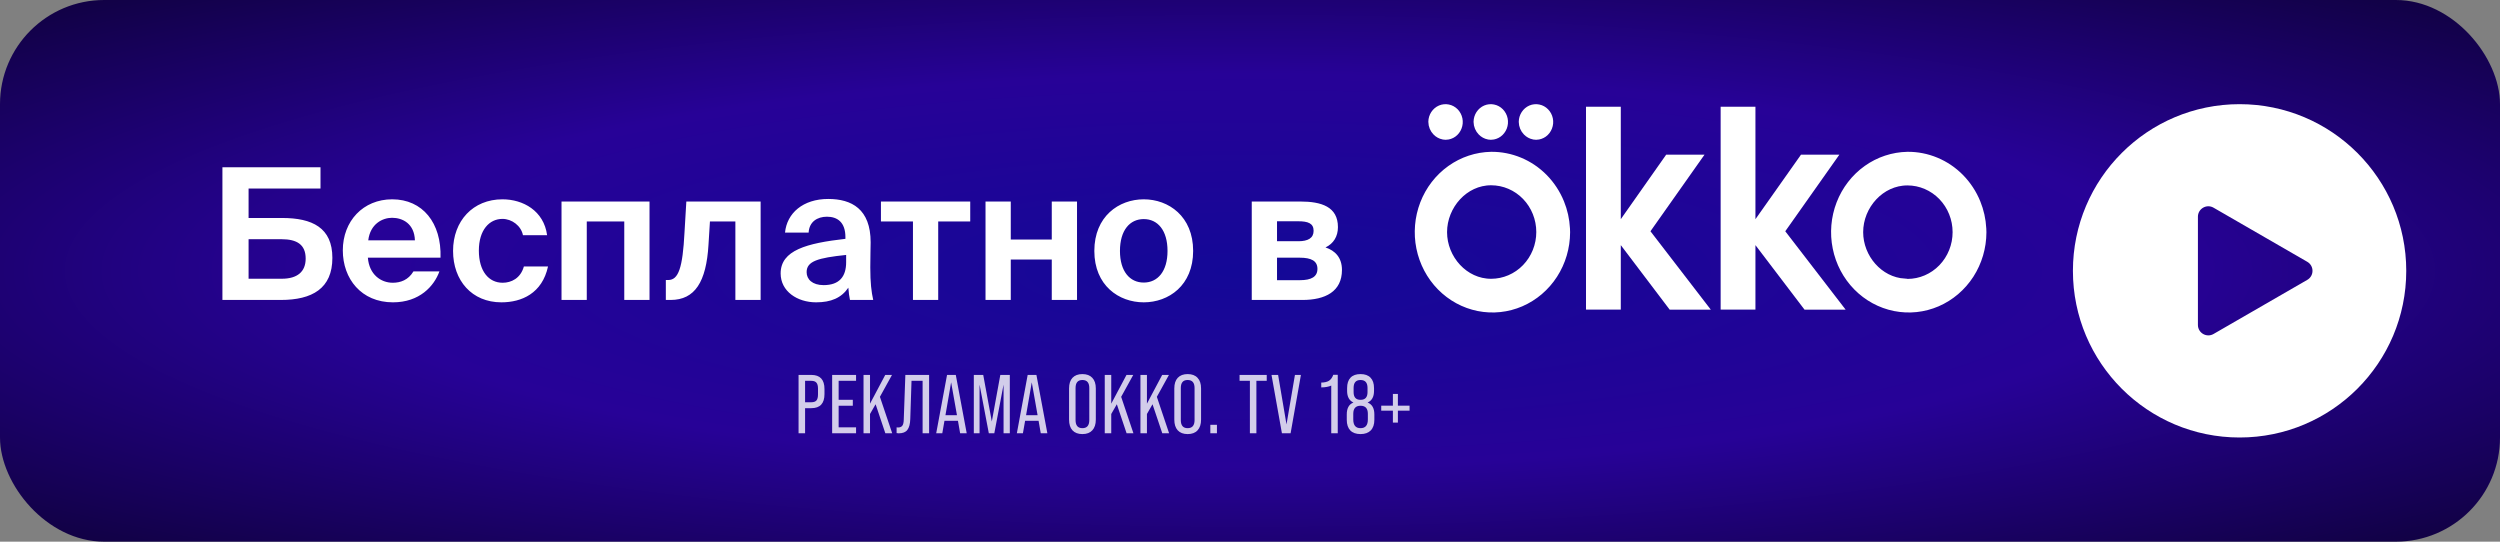 <svg width="120" height="26" viewBox="0 0 120 26" fill="none" xmlns="http://www.w3.org/2000/svg">
<rect x="0" y="0" width="120" height="26" fill="#808080" stroke="none"/>
<rect width="120" height="26" rx="5" fill="url(#paint0_radial_1408_2043)"/>
<path d="M107.5 5C111.918 5 115.5 8.582 115.5 13C115.5 17.418 111.918 21 107.5 21C103.082 21 99.5 17.418 99.5 13C99.5 8.582 103.082 5 107.5 5ZM106.25 9.969C105.917 9.776 105.5 10.018 105.5 10.402V15.598C105.5 15.982 105.917 16.224 106.25 16.031L110.75 13.433C111.083 13.24 111.083 12.76 110.75 12.567L106.25 9.969Z" fill="white"/>
<path opacity="0.8" d="M38.644 20.796H38.331V17.996H38.944C39.365 17.996 39.575 18.222 39.575 18.676V18.916C39.575 19.366 39.365 19.592 38.944 19.592H38.644V20.796ZM38.644 18.28V19.308H38.944C39.056 19.308 39.137 19.28 39.188 19.224C39.238 19.165 39.264 19.068 39.264 18.932V18.656C39.264 18.52 39.238 18.424 39.188 18.368C39.137 18.309 39.056 18.28 38.944 18.28H38.644ZM41.091 20.796H39.943V17.996H41.091V18.28H40.255V19.192H40.935V19.476H40.255V20.512H41.091V20.796ZM42.825 20.796H42.496L42.029 19.404L41.761 19.872V20.796H41.449V17.996H41.761V19.376L42.492 17.996H42.816L42.236 19.048L42.825 20.796ZM43.137 20.8C43.1 20.8 43.067 20.796 43.037 20.788V20.512C43.075 20.517 43.096 20.52 43.101 20.52C43.2 20.52 43.271 20.49 43.313 20.432C43.356 20.373 43.379 20.272 43.381 20.128L43.457 17.996H44.597V20.796H44.285V18.28H43.753L43.693 20.116C43.685 20.353 43.639 20.526 43.553 20.636C43.471 20.745 43.332 20.8 43.137 20.8ZM46.402 20.796H46.086L45.982 20.2H45.334L45.23 20.796H44.938L45.458 17.996H45.878L46.402 20.796ZM45.654 18.352L45.382 19.928H45.934L45.654 18.352ZM47.019 20.796H46.743V17.996H47.195L47.607 20.232L48.015 17.996H48.471V20.796H48.171V18.46L47.727 20.796H47.463L47.019 18.46V20.796ZM50.273 20.796H49.956L49.852 20.2H49.205L49.1 20.796H48.809L49.328 17.996H49.748L50.273 20.796ZM49.525 18.352L49.252 19.928H49.804L49.525 18.352ZM51.955 20.836C51.749 20.836 51.59 20.776 51.478 20.656C51.369 20.536 51.315 20.365 51.315 20.144V18.644C51.315 18.422 51.369 18.253 51.478 18.136C51.59 18.016 51.749 17.956 51.955 17.956C52.163 17.956 52.321 18.016 52.431 18.136C52.542 18.253 52.599 18.422 52.599 18.644V20.144C52.599 20.365 52.542 20.536 52.431 20.656C52.321 20.776 52.163 20.836 51.955 20.836ZM51.955 20.552C52.176 20.552 52.286 20.422 52.286 20.164V18.624C52.286 18.368 52.176 18.24 51.955 18.24C51.736 18.24 51.627 18.368 51.627 18.624V20.164C51.627 20.422 51.736 20.552 51.955 20.552ZM54.404 20.796H54.076L53.608 19.404L53.34 19.872V20.796H53.028V17.996H53.34V19.376L54.072 17.996H54.396L53.816 19.048L54.404 20.796ZM56.117 20.796H55.789L55.321 19.404L55.053 19.872V20.796H54.741V17.996H55.053V19.376L55.785 17.996H56.109L55.529 19.048L56.117 20.796ZM57.007 20.836C56.802 20.836 56.643 20.776 56.531 20.656C56.422 20.536 56.367 20.365 56.367 20.144V18.644C56.367 18.422 56.422 18.253 56.531 18.136C56.643 18.016 56.802 17.956 57.007 17.956C57.215 17.956 57.374 18.016 57.483 18.136C57.595 18.253 57.651 18.422 57.651 18.644V20.144C57.651 20.365 57.595 20.536 57.483 20.656C57.374 20.776 57.215 20.836 57.007 20.836ZM57.007 20.552C57.228 20.552 57.339 20.422 57.339 20.164V18.624C57.339 18.368 57.228 18.24 57.007 18.24C56.788 18.24 56.679 18.368 56.679 18.624V20.164C56.679 20.422 56.788 20.552 57.007 20.552ZM58.413 20.796H58.096V20.392H58.413V20.796ZM60.307 20.796H59.995V18.28H59.499V17.996H60.803V18.28H60.307V20.796ZM61.949 20.796H61.532L61.032 17.996H61.349L61.752 20.372L62.157 17.996H62.444L61.949 20.796ZM64.212 20.796H63.9V18.508C63.777 18.564 63.617 18.593 63.42 18.596V18.364C63.58 18.361 63.704 18.332 63.792 18.276C63.882 18.217 63.95 18.122 63.996 17.992H64.212V20.796ZM64.645 20.152V19.892C64.645 19.596 64.75 19.406 64.961 19.324V19.32C64.761 19.226 64.661 19.041 64.661 18.764V18.628C64.661 18.409 64.716 18.242 64.825 18.128C64.934 18.013 65.094 17.956 65.305 17.956C65.516 17.956 65.676 18.013 65.785 18.128C65.897 18.242 65.953 18.409 65.953 18.628V18.764C65.953 19.044 65.852 19.229 65.649 19.32V19.324C65.862 19.409 65.969 19.598 65.969 19.892V20.152C65.969 20.37 65.912 20.54 65.797 20.66C65.682 20.777 65.518 20.836 65.305 20.836C65.092 20.836 64.928 20.777 64.813 20.66C64.701 20.54 64.645 20.37 64.645 20.152ZM65.305 19.192C65.529 19.192 65.641 19.069 65.641 18.824V18.62C65.641 18.366 65.529 18.24 65.305 18.24C65.084 18.24 64.973 18.366 64.973 18.62V18.824C64.973 19.069 65.084 19.192 65.305 19.192ZM65.305 20.552C65.54 20.552 65.657 20.413 65.657 20.136V19.864C65.657 19.605 65.54 19.476 65.305 19.476C65.073 19.476 64.957 19.605 64.957 19.864V20.136C64.957 20.413 65.073 20.552 65.305 20.552ZM67.099 20.284H66.859V19.712H66.299V19.472H66.859V18.908H67.099V19.472H67.659V19.712H67.099V20.284Z" fill="white"/>
<path d="M10.676 14.398V8.03H15.384V9.049H11.932V10.463H13.539C14.988 10.463 15.954 10.929 15.954 12.378C15.954 13.845 14.988 14.398 13.478 14.398H10.676ZM11.932 13.379H13.53C14.268 13.379 14.672 13.045 14.672 12.413C14.672 11.745 14.259 11.482 13.513 11.482H11.932V13.379ZM17.658 12.369C17.72 13.177 18.282 13.572 18.853 13.572C19.222 13.572 19.599 13.441 19.845 13.028H21.092C20.838 13.73 20.144 14.512 18.862 14.512C17.342 14.512 16.455 13.379 16.455 12.018C16.455 10.613 17.43 9.567 18.826 9.567C20.284 9.567 21.198 10.7 21.145 12.369H17.658ZM17.676 11.535H19.916C19.889 10.736 19.327 10.454 18.818 10.454C18.361 10.454 17.773 10.744 17.676 11.535ZM26.261 11.289H25.102C25.014 10.841 24.575 10.507 24.118 10.507C23.486 10.507 22.985 11.043 22.985 12.027C22.985 13.019 23.459 13.572 24.127 13.572C24.54 13.572 24.988 13.361 25.146 12.791H26.305C26.024 14.082 25.04 14.512 24.066 14.512C22.651 14.512 21.747 13.467 21.747 12.044C21.747 10.604 22.704 9.567 24.118 9.567C25.102 9.567 26.103 10.112 26.261 11.289ZM26.953 14.398V9.673H31.177V14.398H29.965V10.63H28.165V14.398H26.953ZM31.96 14.398V13.441H32.074C32.566 13.441 32.768 12.861 32.856 11.157L32.944 9.673H36.51V14.398H35.298V10.63H34.077L34.007 11.754C33.901 13.528 33.357 14.398 32.189 14.398H31.96ZM39.174 14.512C38.27 14.512 37.471 13.985 37.471 13.124C37.471 12.009 38.727 11.675 40.58 11.464V11.385C40.58 10.656 40.184 10.402 39.693 10.402C39.227 10.402 38.841 10.648 38.814 11.166H37.681C37.769 10.235 38.542 9.55 39.754 9.55C40.878 9.55 41.791 10.033 41.791 11.631C41.791 11.781 41.774 12.404 41.774 12.835C41.774 13.581 41.827 14.002 41.914 14.398H40.799C40.764 14.248 40.738 14.038 40.72 13.809C40.386 14.301 39.886 14.512 39.174 14.512ZM40.615 12.237C39.262 12.378 38.718 12.536 38.718 13.063C38.718 13.405 38.99 13.686 39.535 13.686C40.29 13.686 40.615 13.274 40.615 12.589V12.237ZM43.822 14.398V10.63H42.285V9.673H46.571V10.63H45.034V14.398H43.822ZM47.305 14.398V9.673H48.517V11.499H50.485V9.673H51.697V14.398H50.485V12.457H48.517V14.398H47.305ZM52.528 12.044C52.528 10.384 53.705 9.567 54.9 9.567C56.094 9.567 57.271 10.384 57.271 12.044C57.271 13.704 56.094 14.512 54.9 14.512C53.705 14.512 52.528 13.704 52.528 12.044ZM53.758 12.044C53.758 13.028 54.232 13.563 54.9 13.563C55.567 13.563 56.041 13.028 56.041 12.044C56.041 11.052 55.567 10.516 54.9 10.516C54.232 10.516 53.758 11.052 53.758 12.044ZM60.084 14.398V9.673H62.412C63.422 9.673 64.221 9.919 64.221 10.902C64.221 11.35 64.01 11.693 63.624 11.877C64.081 12.027 64.414 12.36 64.414 12.957C64.414 13.994 63.615 14.398 62.517 14.398H60.084ZM61.297 11.579H62.324C62.781 11.579 63.053 11.429 63.053 11.078C63.053 10.718 62.781 10.621 62.315 10.621H61.297V11.579ZM61.297 13.449H62.394C62.948 13.449 63.237 13.282 63.237 12.905C63.237 12.527 62.948 12.369 62.386 12.369H61.297V13.449Z" fill="white"/>
<path d="M71.579 7.718C72.014 7.714 72.446 7.799 72.85 7.968C73.255 8.137 73.624 8.387 73.937 8.705C74.249 9.024 74.499 9.404 74.67 9.823C74.82 10.191 74.907 10.583 74.928 10.981L74.934 11.152C74.932 11.829 74.737 12.489 74.375 13.05C74.013 13.611 73.5 14.047 72.903 14.306C72.305 14.564 71.649 14.634 71.014 14.507C70.379 14.38 69.792 14.062 69.329 13.59C68.865 13.118 68.545 12.512 68.41 11.849C68.276 11.186 68.334 10.496 68.576 9.867C68.819 9.239 69.235 8.701 69.77 8.319C70.304 7.938 70.934 7.73 71.579 7.718ZM71.573 8.462C70.144 8.462 69.028 9.741 69.028 11.143C69.028 12.547 70.146 13.813 71.573 13.813C72.267 13.813 72.93 13.527 73.416 13.024C73.902 12.521 74.173 11.842 74.173 11.137C74.173 10.432 73.902 9.753 73.416 9.25C72.93 8.747 72.267 8.462 71.573 8.462Z" fill="white" stroke="white" stroke-width="0.862"/>
<path d="M69.46 5.439C69.533 5.453 69.603 5.491 69.659 5.548C69.715 5.606 69.756 5.681 69.773 5.766C69.79 5.85 69.782 5.937 69.751 6.017C69.721 6.096 69.67 6.162 69.606 6.208C69.545 6.252 69.474 6.275 69.402 6.278L69.325 6.271C69.249 6.255 69.177 6.217 69.119 6.157C69.041 6.078 68.993 5.967 68.991 5.848C68.992 5.763 69.018 5.682 69.062 5.613C69.107 5.544 69.17 5.491 69.24 5.461C69.31 5.431 69.386 5.424 69.46 5.439Z" fill="white" stroke="white" stroke-width="0.862"/>
<path d="M73.8 5.439C73.874 5.453 73.943 5.491 73.999 5.548C74.056 5.606 74.097 5.681 74.114 5.766C74.131 5.85 74.123 5.937 74.092 6.017C74.061 6.096 74.011 6.162 73.947 6.208C73.885 6.252 73.814 6.275 73.743 6.278L73.665 6.271C73.59 6.255 73.518 6.217 73.459 6.157C73.381 6.078 73.334 5.967 73.331 5.848C73.333 5.763 73.358 5.682 73.403 5.613C73.448 5.544 73.51 5.491 73.58 5.461C73.65 5.431 73.727 5.424 73.8 5.439Z" fill="white" stroke="white" stroke-width="0.862"/>
<path d="M71.631 5.439C71.704 5.453 71.774 5.491 71.83 5.548C71.886 5.606 71.927 5.681 71.944 5.766C71.961 5.85 71.953 5.937 71.923 6.017C71.892 6.096 71.841 6.162 71.777 6.208C71.716 6.252 71.645 6.275 71.573 6.278L71.496 6.271C71.42 6.255 71.348 6.217 71.29 6.157C71.212 6.078 71.164 5.967 71.162 5.848C71.163 5.763 71.189 5.682 71.233 5.613C71.278 5.544 71.341 5.491 71.411 5.461C71.481 5.431 71.557 5.424 71.631 5.439Z" fill="white" stroke="white" stroke-width="0.862"/>
<path d="M87.458 7.854L85.341 10.852L85.158 11.112L85.352 11.364L87.716 14.434H86.832L84.604 11.505L84.339 11.157L84.613 10.77L86.672 7.854H87.458ZM83.83 5.554V14.43H83.022V5.554H83.83Z" fill="white" stroke="white" stroke-width="0.862"/>
<path d="M80.986 7.854L78.87 10.852L78.687 11.112L78.881 11.364L81.244 14.434H80.36L78.141 11.505L77.877 11.157L78.15 10.769L80.201 7.854H80.986ZM77.367 5.554V14.43H76.559V5.554H77.367Z" fill="white" stroke="white" stroke-width="0.862"/>
<path d="M91.563 7.718C91.997 7.714 92.429 7.799 92.833 7.968C93.238 8.137 93.608 8.387 93.92 8.705C94.233 9.024 94.482 9.404 94.653 9.823C94.803 10.191 94.89 10.583 94.911 10.981L94.917 11.152C94.916 11.829 94.72 12.489 94.359 13.05C93.996 13.611 93.483 14.047 92.886 14.306C92.288 14.564 91.632 14.634 90.997 14.507C90.362 14.38 89.775 14.062 89.312 13.59C88.848 13.118 88.528 12.512 88.394 11.849C88.259 11.186 88.317 10.496 88.56 9.867C88.802 9.239 89.219 8.701 89.753 8.319C90.287 7.938 90.917 7.73 91.563 7.718ZM91.556 8.469C90.129 8.469 89.001 9.737 89.001 11.143C89.001 12.498 90.045 13.721 91.4 13.804L91.422 13.819H91.556C92.25 13.819 92.913 13.534 93.4 13.03C93.885 12.528 94.156 11.849 94.156 11.144C94.156 10.439 93.885 9.761 93.4 9.258C92.913 8.755 92.25 8.469 91.556 8.469Z" fill="white" stroke="white" stroke-width="0.862"/>
<defs>
<radialGradient id="paint0_radial_1408_2043" cx="0" cy="0" r="1" gradientUnits="userSpaceOnUse" gradientTransform="translate(60 13) scale(116.4 25.22)">
<stop offset="0.005" stop-color="#140897"/>
<stop offset="0.375" stop-color="#270297"/>
<stop offset="0.828" stop-color="#090026"/>
</radialGradient>
</defs>
</svg>
